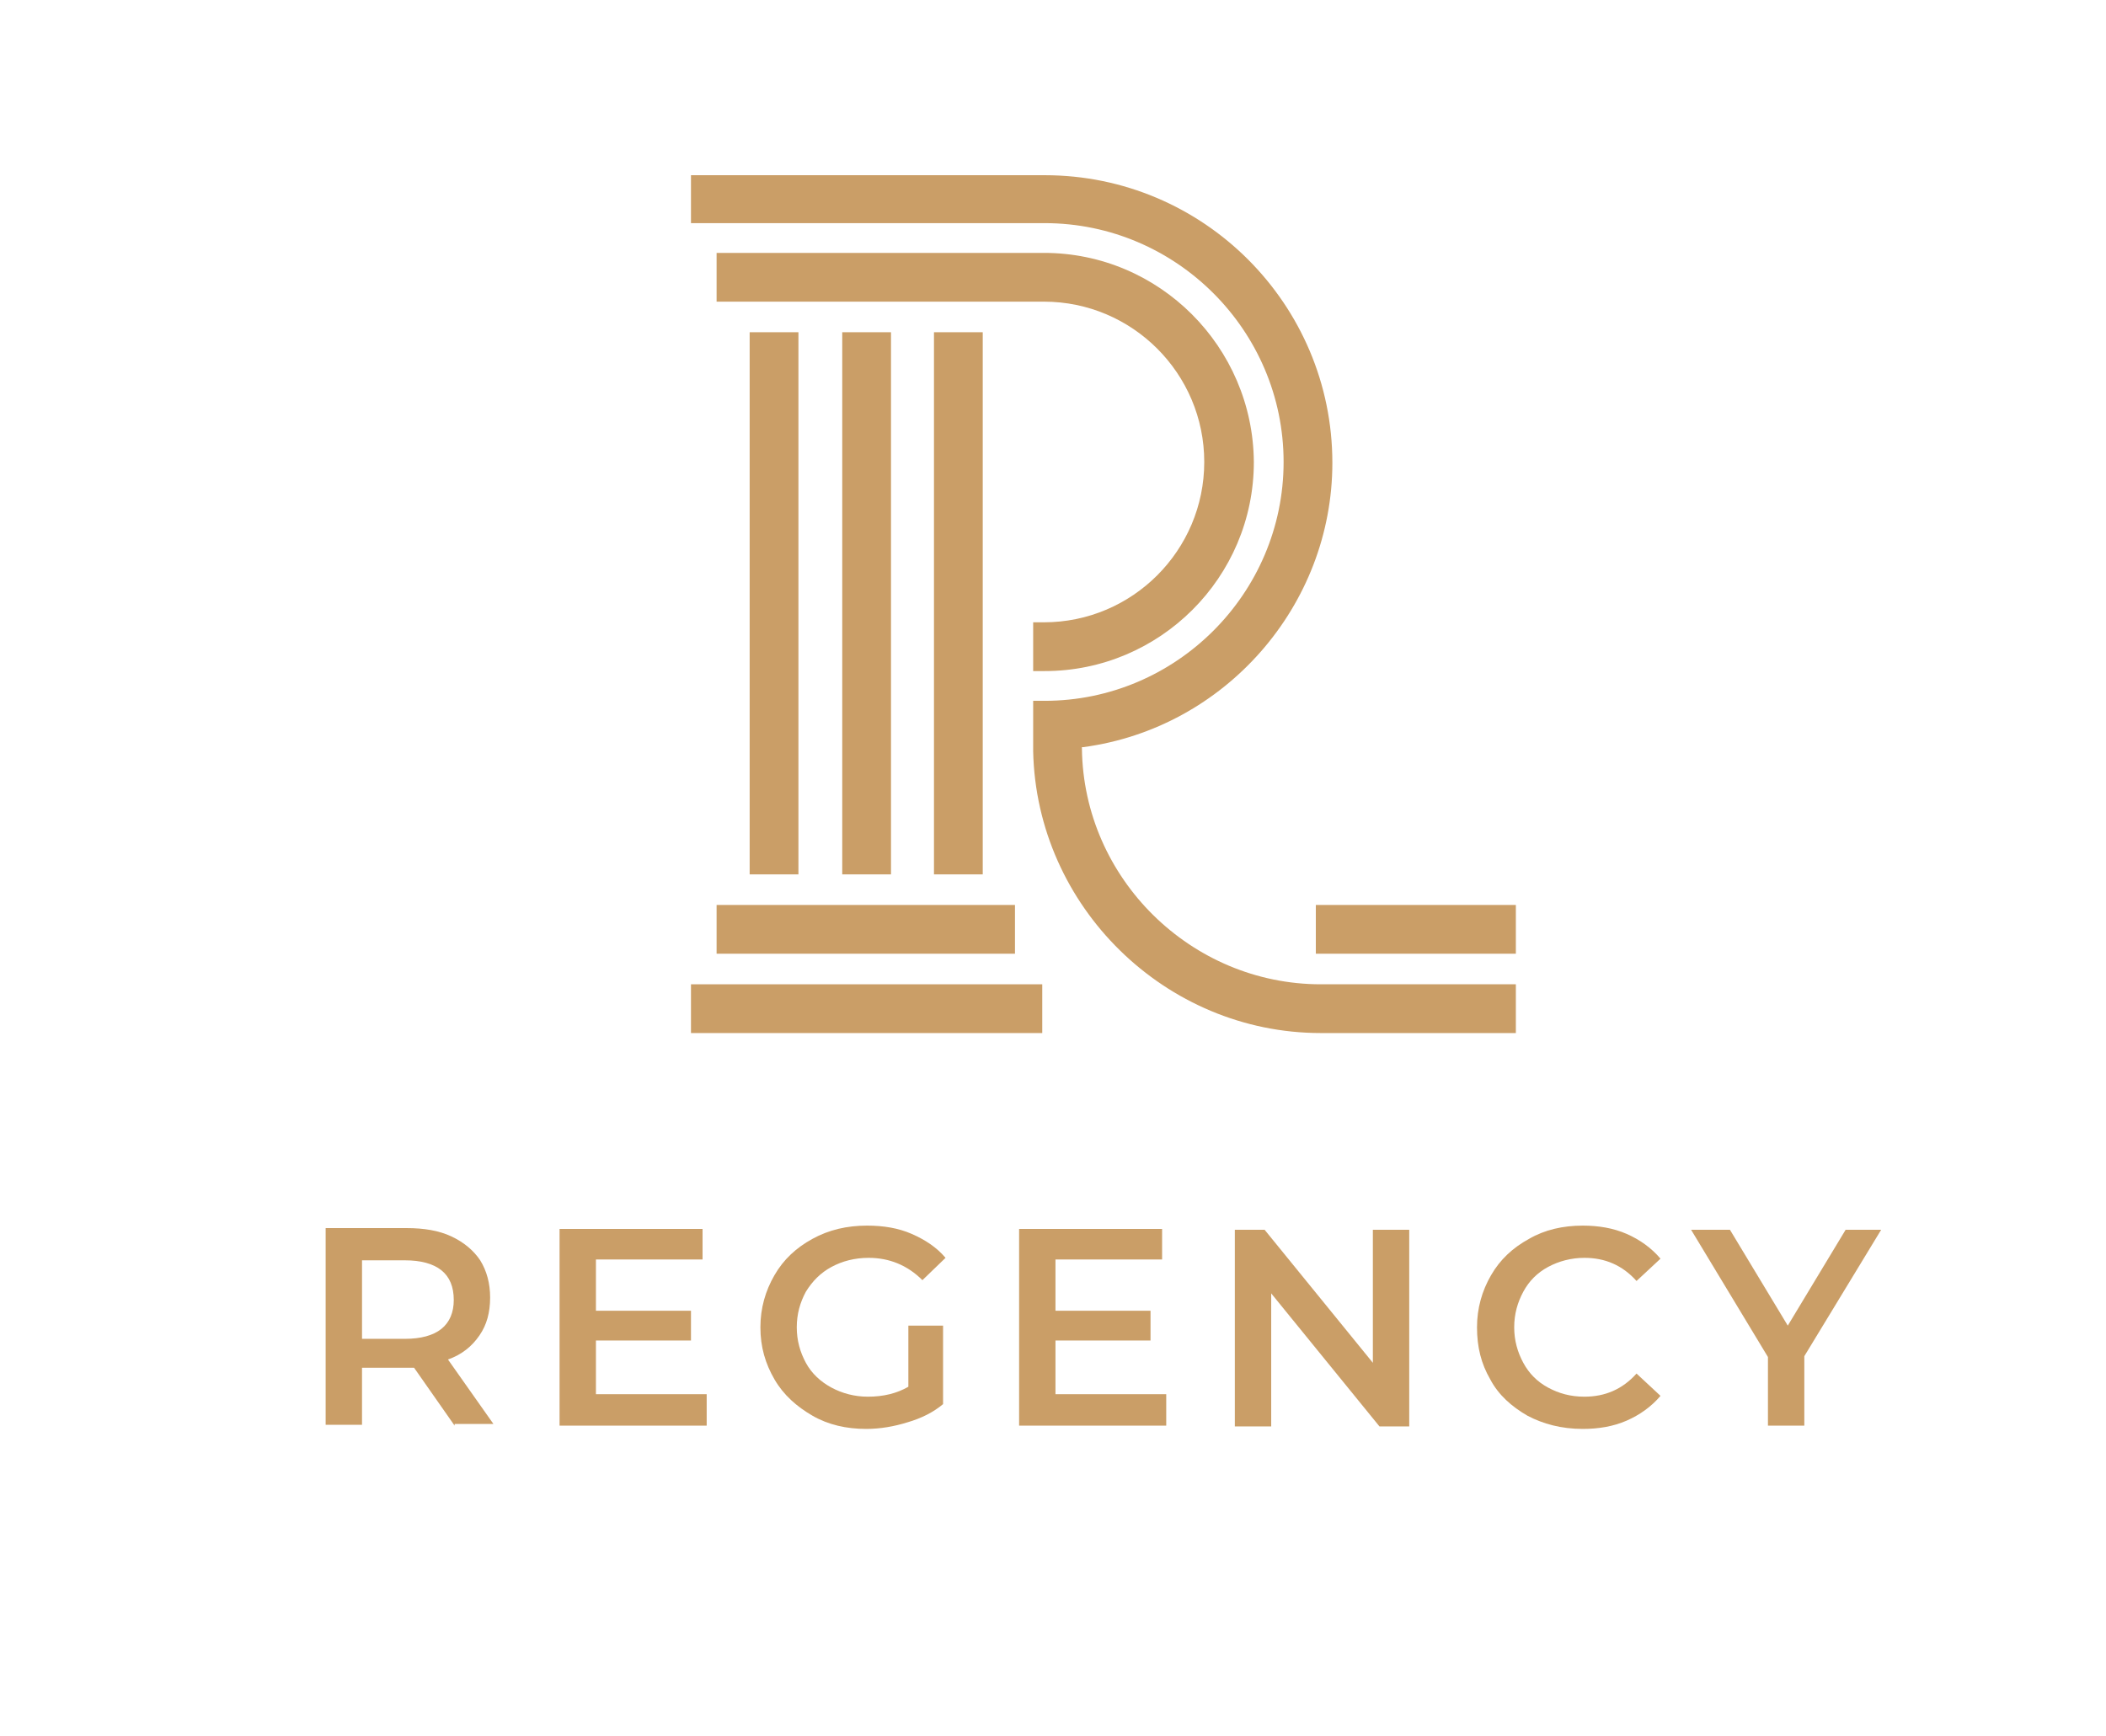 <?xml version="1.0" encoding="UTF-8"?> <svg xmlns="http://www.w3.org/2000/svg" xmlns:xlink="http://www.w3.org/1999/xlink" version="1.1" id="Layer_1" x="0px" y="0px" viewBox="0 0 254.8 210.1" style="enable-background:new 0 0 254.8 210.1;" xml:space="preserve"> <style type="text/css"> .st0{fill:#CA9E67;} </style> <g> <g> <rect x="90.7" y="40.2" class="st0" width="5.9" height="65.6"></rect> <rect x="101.9" y="40.2" class="st0" width="5.9" height="65.6"></rect> <rect x="86.7" y="109.5" class="st0" width="36.1" height="5.9"></rect> <rect x="83.6" y="119.1" class="st0" width="42.5" height="5.9"></rect> <rect x="159.2" y="109.5" class="st0" width="24.2" height="5.9"></rect> <rect x="113" y="40.2" class="st0" width="5.9" height="65.6"></rect> <path class="st0" d="M183.4,125v-5.9h-23.6c-15.7,0-28.7-12.8-28.9-28.5l0-0.2l0.2,0c17.1-2.3,30.1-17.1,30.1-34.4 c0-19.2-15.6-34.8-34.8-34.8l-42.8,0V27h42.8c15.9,0,28.9,13,28.9,28.9s-13,28.9-28.9,28.9H125l0,5.9h0l0,0.2 c0.4,18.8,16,34.1,34.8,34.1H183.4z"></path> <path class="st0" d="M126.3,30.6l-39.6,0v5.9h39.6c10.7,0,19.4,8.7,19.4,19.4s-8.7,19.4-19.4,19.4H125v5.9h1.4 c13.9,0,25.3-11.3,25.3-25.3C151.6,42,140.3,30.6,126.3,30.6z"></path> </g> <g> <path class="st0" d="M55,172.5l-4.9-7c-0.2,0-0.5,0-0.9,0h-5.4v6.9h-4.4v-23.8h9.8c2.1,0,3.9,0.3,5.4,1c1.5,0.7,2.7,1.7,3.5,2.9 c0.8,1.3,1.2,2.8,1.2,4.5c0,1.8-0.4,3.3-1.3,4.6c-0.9,1.3-2.1,2.3-3.8,2.9l5.5,7.8H55z M53.4,153.7c-1-0.8-2.5-1.2-4.4-1.2h-5.2 v9.5H49c1.9,0,3.4-0.4,4.4-1.2c1-0.8,1.5-2,1.5-3.5C54.9,155.7,54.4,154.5,53.4,153.7z"></path> <path class="st0" d="M85.5,168.8v3.7H67.7v-23.8H85v3.7H72.1v6.2h11.5v3.6H72.1v6.5H85.5z"></path> <path class="st0" d="M109.9,160.4h4.2v9.5c-1.2,1-2.6,1.7-4.3,2.2c-1.6,0.5-3.3,0.8-5,0.8c-2.4,0-4.6-0.5-6.5-1.6 c-1.9-1.1-3.5-2.5-4.6-4.4c-1.1-1.9-1.7-3.9-1.7-6.3c0-2.3,0.6-4.4,1.7-6.3c1.1-1.9,2.6-3.3,4.6-4.4c2-1.1,4.2-1.6,6.6-1.6 c2,0,3.8,0.3,5.4,1c1.6,0.7,3,1.6,4.1,2.9l-2.8,2.7c-1.8-1.8-4-2.7-6.5-2.7c-1.7,0-3.2,0.4-4.5,1.1c-1.3,0.7-2.3,1.7-3.1,3 c-0.7,1.3-1.1,2.7-1.1,4.3c0,1.6,0.4,3,1.1,4.3c0.7,1.3,1.8,2.3,3.1,3c1.3,0.7,2.8,1.1,4.4,1.1c1.9,0,3.5-0.4,4.9-1.2V160.4z"></path> <path class="st0" d="M141.1,168.8v3.7h-17.8v-23.8h17.3v3.7h-12.9v6.2h11.5v3.6h-11.5v6.5H141.1z"></path> <path class="st0" d="M170.5,148.8v23.8h-3.6l-13.1-16.1v16.1h-4.4v-23.8h3.6l13.1,16.1v-16.1H170.5z"></path> <path class="st0" d="M184.8,171.3c-1.9-1.1-3.5-2.5-4.5-4.4c-1.1-1.9-1.6-3.9-1.6-6.3c0-2.3,0.6-4.4,1.7-6.3 c1.1-1.9,2.6-3.3,4.6-4.4c1.9-1.1,4.1-1.6,6.5-1.6c1.9,0,3.7,0.3,5.3,1c1.6,0.7,3,1.7,4.1,3l-2.9,2.7c-1.7-1.9-3.8-2.8-6.3-2.8 c-1.6,0-3.1,0.4-4.4,1.1c-1.3,0.7-2.3,1.7-3,3c-0.7,1.3-1.1,2.7-1.1,4.3c0,1.6,0.4,3,1.1,4.3c0.7,1.3,1.7,2.3,3,3 c1.3,0.7,2.7,1.1,4.4,1.1c2.5,0,4.6-0.9,6.3-2.8l2.9,2.7c-1.1,1.3-2.5,2.3-4.1,3c-1.6,0.7-3.4,1-5.3,1 C188.9,172.9,186.7,172.3,184.8,171.3z"></path> <path class="st0" d="M218.3,164.1v8.4h-4.4v-8.3l-9.3-15.4h4.7l7,11.6l7-11.6h4.3L218.3,164.1z"></path> </g> </g> </svg> 
